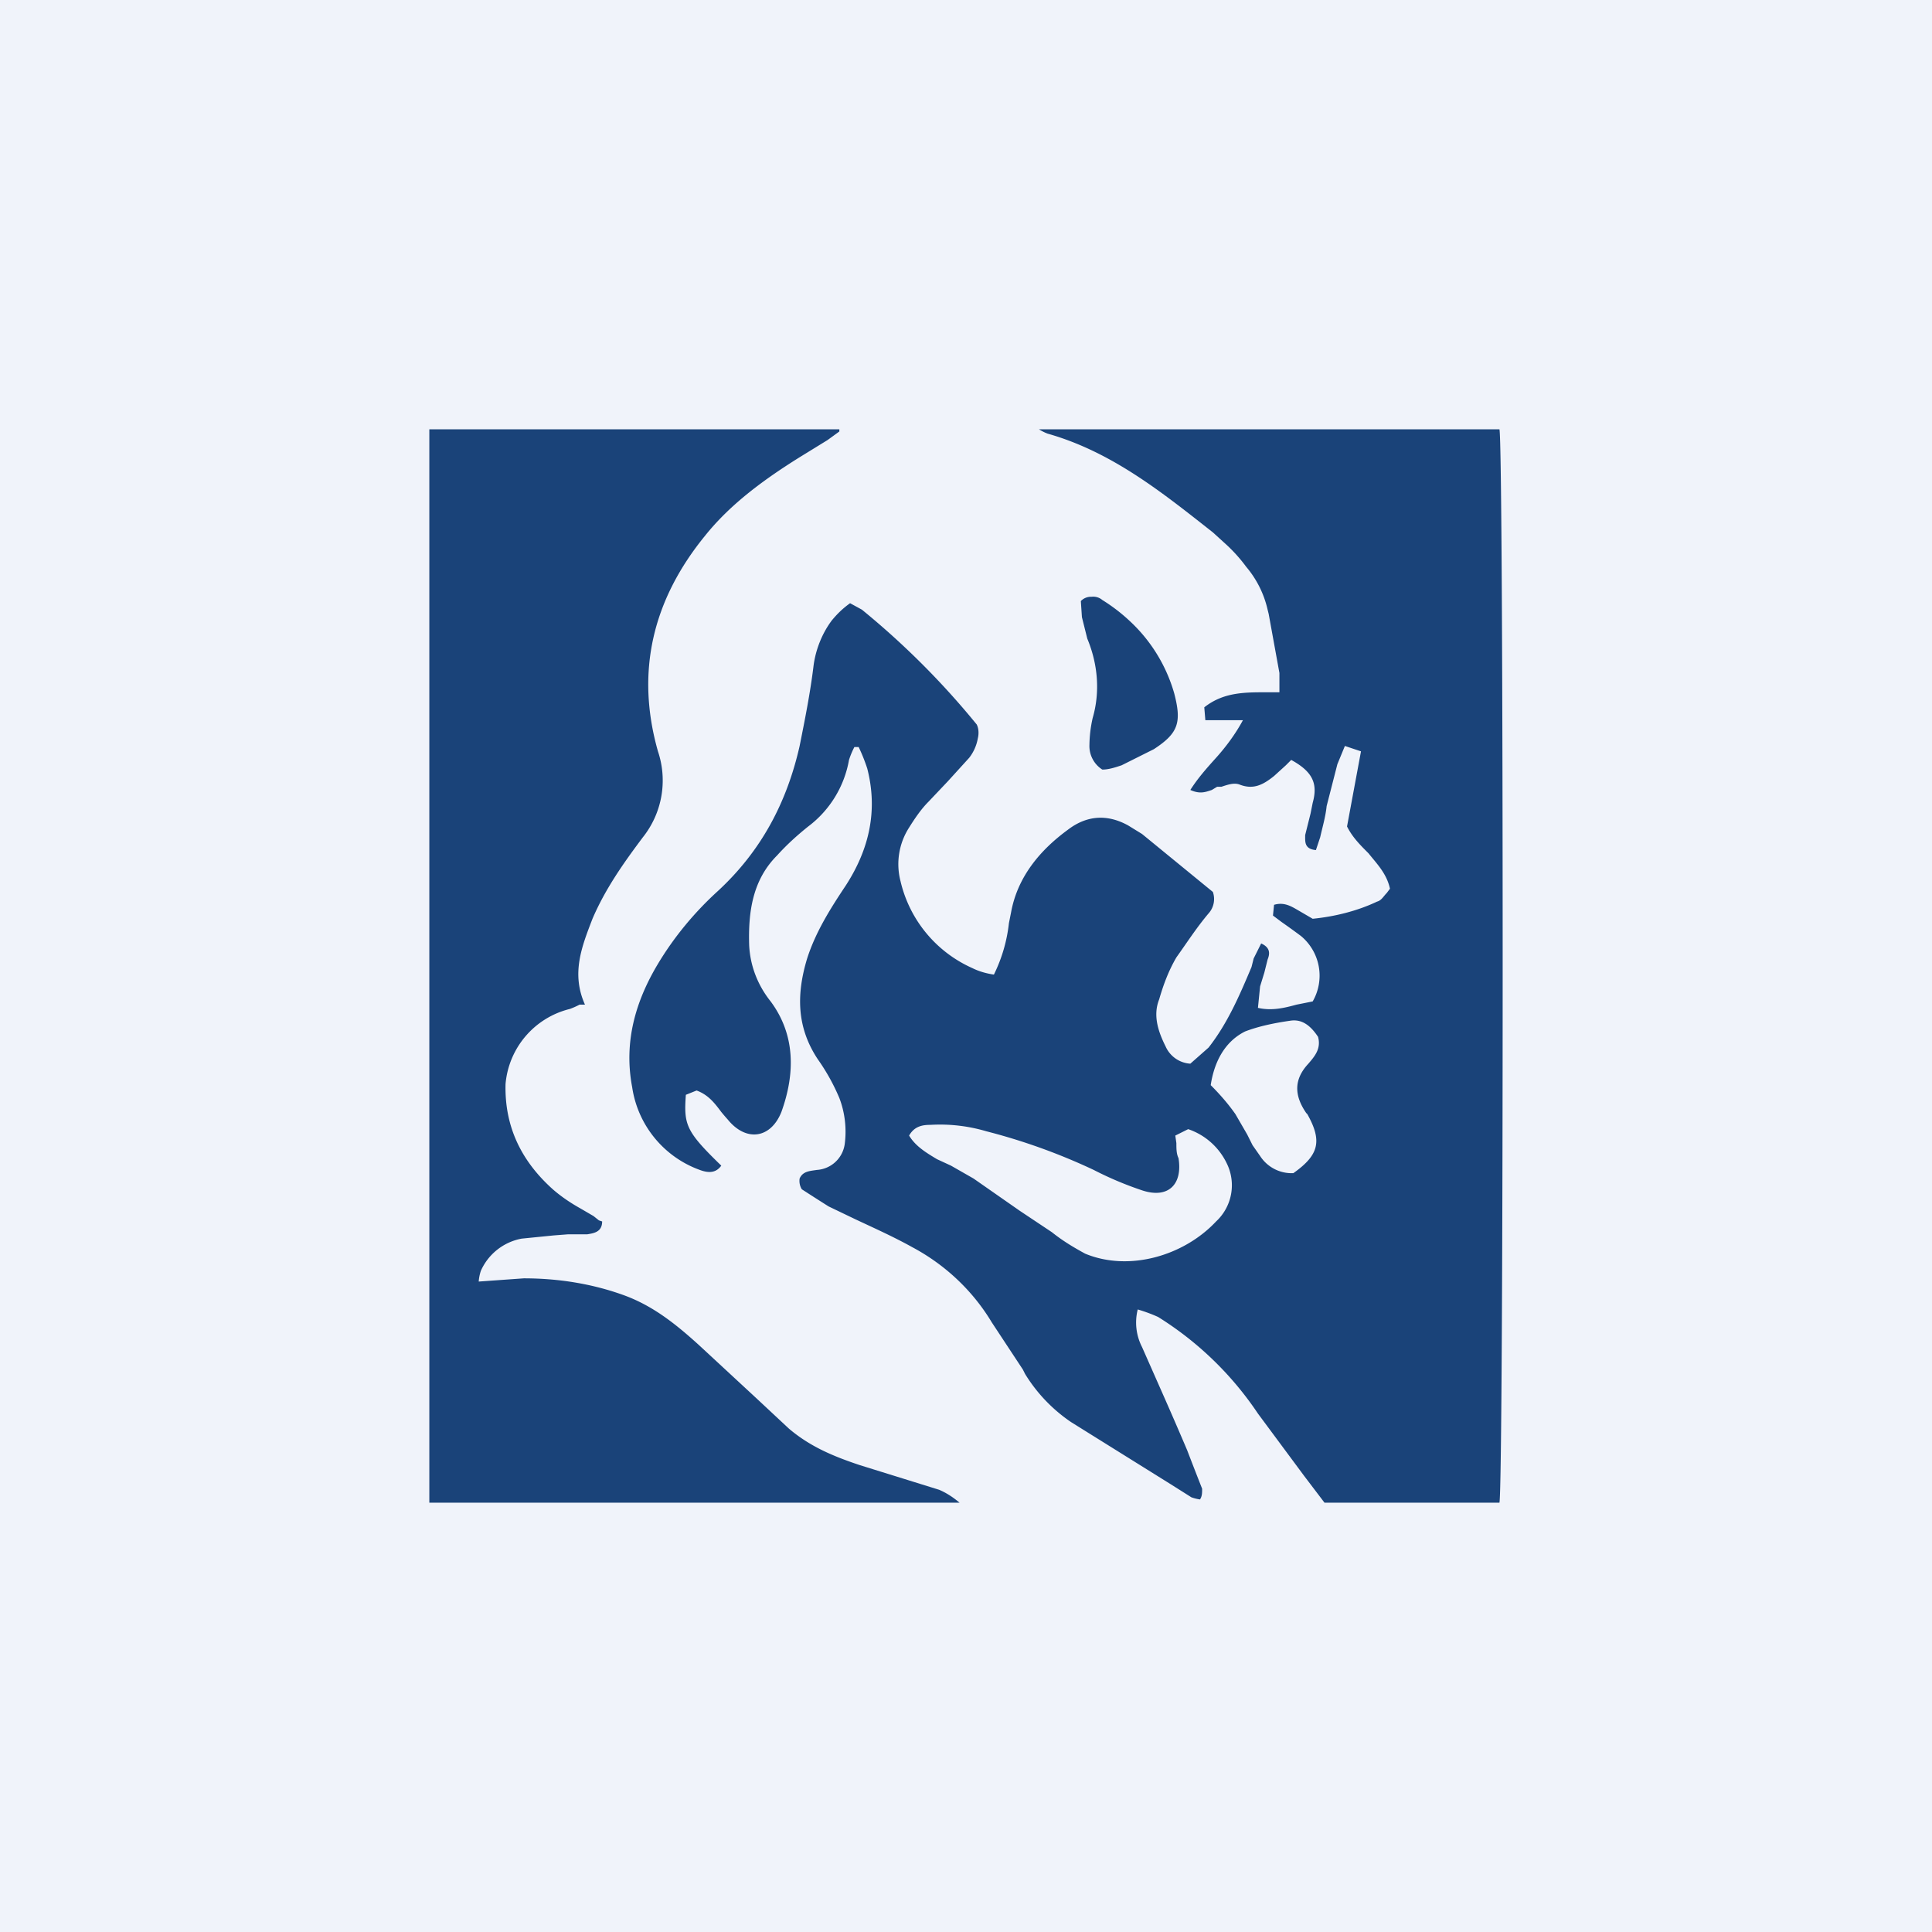 <!-- by TradingView --><svg width="18" height="18" viewBox="0 0 18 18" xmlns="http://www.w3.org/2000/svg"><path fill="#F0F3FA" d="M0 0h18v18H0z"/><path d="M4 4h3.82v.02l-.11.08-.26.16c-.32.2-.64.43-.88.73-.49.6-.65 1.27-.44 2.01a.85.85 0 0 1-.14.8c-.18.24-.35.48-.47.76-.1.26-.2.51-.07.8H5.4a.79.79 0 0 1-.09.04.79.79 0 0 0-.6.7c-.01.4.15.72.44.98.08.07.17.13.26.18l.12.07.05.04.03.01c0 .1-.08.11-.14.12h-.18l-.13.01-.3.03a.52.52 0 0 0-.38.3.42.42 0 0 0-.02.1l.14-.01.28-.02c.32 0 .64.05.94.16.27.1.48.27.69.46l.54.5.3.28c.2.17.42.26.66.34l.74.23c.07.03.13.07.19.12H4V4Zm3.92 1.62.11.06A7.47 7.47 0 0 1 9.1 6.75c.02.04.02.09.01.13a.41.41 0 0 1-.08.18l-.2.22-.18.19c-.07.07-.13.16-.18.24a.63.63 0 0 0-.08.5 1.18 1.18 0 0 0 .67.81c.06.03.13.05.2.06a1.44 1.44 0 0 0 .14-.48l.02-.1c.06-.33.27-.58.53-.77.17-.13.36-.15.56-.04l.13.08.66.54a.2.2 0 0 1-.04.2c-.11.13-.2.27-.3.41-.07.12-.12.25-.16.39-.06.15-.01.3.06.44a.27.27 0 0 0 .23.16l.17-.15c.18-.23.29-.49.4-.75l.02-.08.05-.1.02-.04c.09.04.08.1.06.15l-.03.12-.04.13-.02.2c.13.03.25 0 .36-.03l.15-.03a.48.48 0 0 0-.11-.61 7.17 7.17 0 0 0-.18-.13l-.08-.06.01-.1c.1-.03.17.02.24.06l.12.07c.2-.02.41-.07.6-.16.04-.01.06-.05.09-.08l.03-.04c-.03-.14-.12-.23-.2-.33-.08-.08-.15-.15-.2-.25l.13-.7-.15-.05-.07.17-.1.39c-.01.1-.04.2-.06.29l-.04.12c-.11-.01-.1-.08-.1-.14l.05-.2.02-.1c.05-.18 0-.29-.2-.4l-.05.05-.11.1c-.1.08-.19.13-.32.08-.05-.02-.11 0-.17.02h-.04l-.05.03c-.06.02-.11.04-.2 0 .07-.11.15-.2.24-.3.09-.1.18-.22.25-.35h-.35l-.01-.12c.19-.15.4-.14.63-.14h.07v-.18l-.1-.55-.01-.04a.94.94 0 0 0-.2-.4 1.45 1.45 0 0 0-.2-.22l-.11-.1c-.47-.37-.94-.75-1.54-.92A.46.46 0 0 1 9.68 4h4.29c.04.14.04 9.81 0 10h-1.63l-.19-.25-.43-.58a3.08 3.08 0 0 0-.93-.9 1.43 1.43 0 0 0-.19-.07.5.5 0 0 0 .04.35l.19.43a39.1 39.1 0 0 1 .23.53 38.54 38.54 0 0 0 .14.36c0 .04 0 .07-.02.1a.4.4 0 0 1-.08-.02l-.19-.12-.93-.58a1.47 1.47 0 0 1-.43-.45l-.02-.04-.29-.44c-.18-.3-.44-.54-.74-.7-.18-.1-.36-.18-.53-.26l-.25-.12a26.23 26.23 0 0 1-.25-.16.15.15 0 0 1-.02-.1c.03-.07.1-.07.16-.08a.28.28 0 0 0 .26-.24c.02-.15 0-.3-.05-.43a1.9 1.9 0 0 0-.2-.36c-.2-.3-.2-.61-.1-.94.08-.25.22-.47.36-.68.22-.34.3-.7.2-1.09a1.63 1.63 0 0 0-.08-.2h-.04a.77.77 0 0 0-.05.12.99.99 0 0 1-.38.62c-.1.08-.2.17-.29.27-.23.23-.27.53-.26.84.01.19.08.37.2.52.23.31.23.67.1 1.03-.1.25-.33.28-.5.07a1.78 1.78 0 0 1-.06-.07c-.06-.08-.12-.16-.23-.2l-.1.04c-.02.28 0 .34.33.66-.05.07-.12.07-.2.04a.97.97 0 0 1-.63-.77c-.08-.42.03-.8.24-1.15.15-.25.34-.48.56-.68.4-.37.64-.82.76-1.35.05-.25.1-.5.13-.75.02-.15.08-.3.17-.42.05-.06.1-.11.17-.16Zm3.04 5.03c0 .05 0 .1.02.14.04.25-.1.38-.34.3a3.2 3.2 0 0 1-.45-.19 5.63 5.63 0 0 0-1-.36 1.52 1.52 0 0 0-.52-.06c-.07 0-.15.01-.2.1.06.1.16.16.26.22l.13.06.21.12.43.3.3.2c.1.08.2.14.31.2.41.17.92.02 1.22-.3a.46.46 0 0 0 .1-.54.62.62 0 0 0-.36-.32l-.12.06.01.07Zm.32-.54c.08.08.16.17.23.27l.11.19.05.1.07.1a.35.35 0 0 0 .31.16c.24-.17.27-.3.13-.55l-.01-.01c-.11-.16-.12-.31.02-.46.06-.07.12-.14.09-.25-.06-.09-.14-.17-.26-.15-.14.02-.29.05-.42.1-.2.1-.29.3-.32.5Zm-1.11-4.55a.13.13 0 0 0-.1.04l.01.15.05.2c.1.24.12.5.05.74a1.2 1.2 0 0 0-.03.25.26.26 0 0 0 .12.23c.06 0 .12-.02.18-.04l.3-.15c.23-.15.26-.25.19-.52a1.47 1.47 0 0 0-.41-.67 1.63 1.63 0 0 0-.26-.2.13.13 0 0 0-.1-.03Z" fill="#1A4379"/></svg>